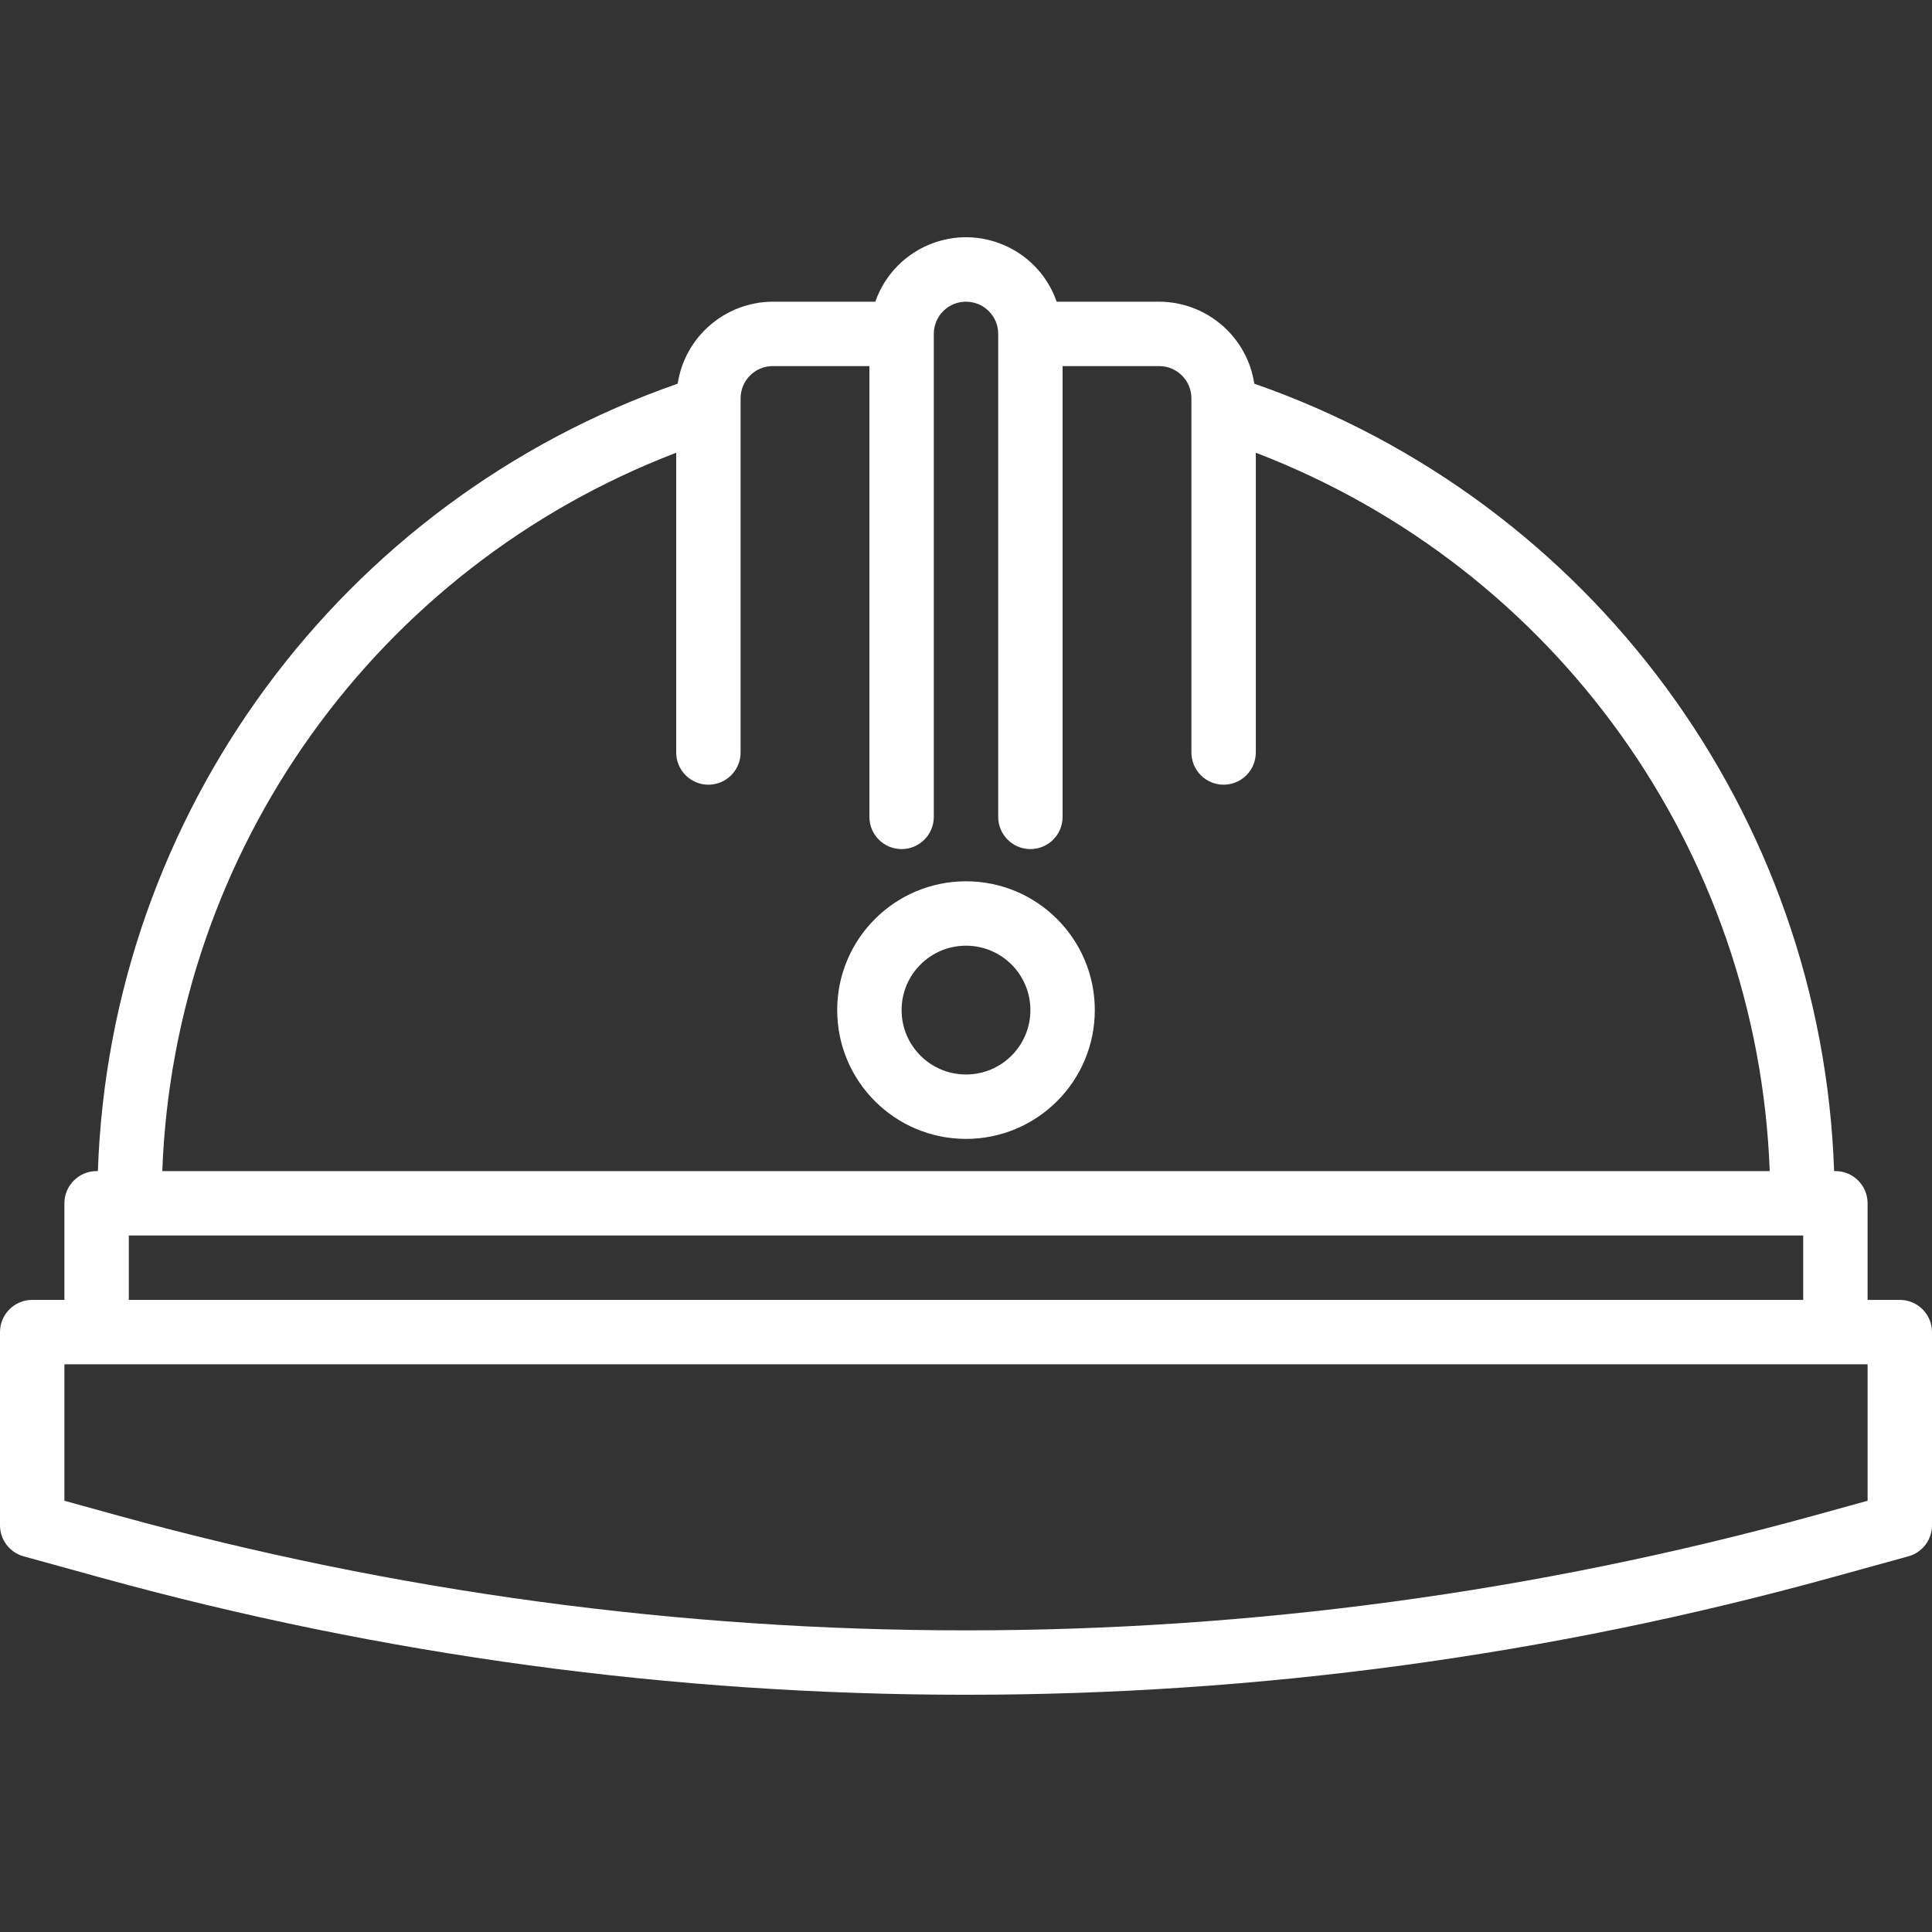 <?xml version="1.0" encoding="iso-8859-1"?>
<!-- Generator: Adobe Illustrator 19.0.0, SVG Export Plug-In . SVG Version: 6.00 Build 0)  -->
<svg version="1.1" id="Capa_1" xmlns="http://www.w3.org/2000/svg" xmlns:xlink="http://www.w3.org/1999/xlink" x="0px" y="0px"  fill="#fff" 
	 viewBox="0 0 480 480" style="enable-background:new 0 0 480 480;" xml:space="preserve">
<rect x="0" y="0" width="480" height="480" fill="#333333" stroke="none"/>
<g>
	<g>
		<g>
			<path d="M472,322.955L472,322.955h-8v-24c0-4.418-3.582-8-8-8h-0.32c-3.032-88.693-60.254-166.406-144.048-195.632
				C309.844,83.641,299.818,75,288,74.955h-25.472c-4.335-12.442-17.935-19.014-30.376-14.68c-6.877,2.396-12.284,7.802-14.68,14.68
				H192c-11.818,0.045-21.844,8.686-23.632,20.368C84.574,124.549,27.352,202.262,24.32,290.955H24c-4.418,0-8,3.582-8,8v24H8
				c-4.418,0-8,3.582-8,8v48c0,3.599,2.403,6.755,5.872,7.712l19.264,5.312c69.989,19.304,142.261,29.086,214.864,29.08
				c72.603,0.006,144.875-9.776,214.864-29.08l19.264-5.312c3.469-0.957,5.872-4.113,5.872-7.712v-48
				C480,326.537,476.418,322.955,472,322.955z M168,112.483v74.472c0,4.418,3.582,8,8,8s8-3.582,8-8v-88c0-4.418,3.582-8,8-8h24v112
				c0,4.418,3.582,8,8,8s8-3.582,8-8v-120c0-4.418,3.582-8,8-8s8,3.582,8,8v120c0,4.418,3.582,8,8,8s8-3.582,8-8v-112h24
				c4.418,0,8,3.582,8,8v88c0,4.418,3.582,8,8,8s8-3.582,8-8v-74.472c74.474,28.536,124.721,98.773,127.68,178.472H40.32
				C43.278,211.256,93.526,141.019,168,112.483z M32,306.955h416v16H32V306.955z M464,372.859l-13.384,3.696
				c-137.839,38.008-283.393,38.008-421.232,0L16,372.859v-33.904h448V372.859z"/>
			<path d="M240,218.955c-17.673,0-32,14.327-32,32s14.327,32,32,32c17.673,0,32-14.327,32-32S257.673,218.955,240,218.955z
				 M240,266.955c-8.837,0-16-7.163-16-16s7.163-16,16-16s16,7.163,16,16S248.837,266.955,240,266.955z"/>
		</g>
	</g>
</g>
<g>
</g>
<g>
</g>
<g>
</g>
<g>
</g>
<g>
</g>
<g>
</g>
<g>
</g>
<g>
</g>
<g>
</g>
<g>
</g>
<g>
</g>
<g>
</g>
<g>
</g>
<g>
</g>
<g>
</g>
</svg>
